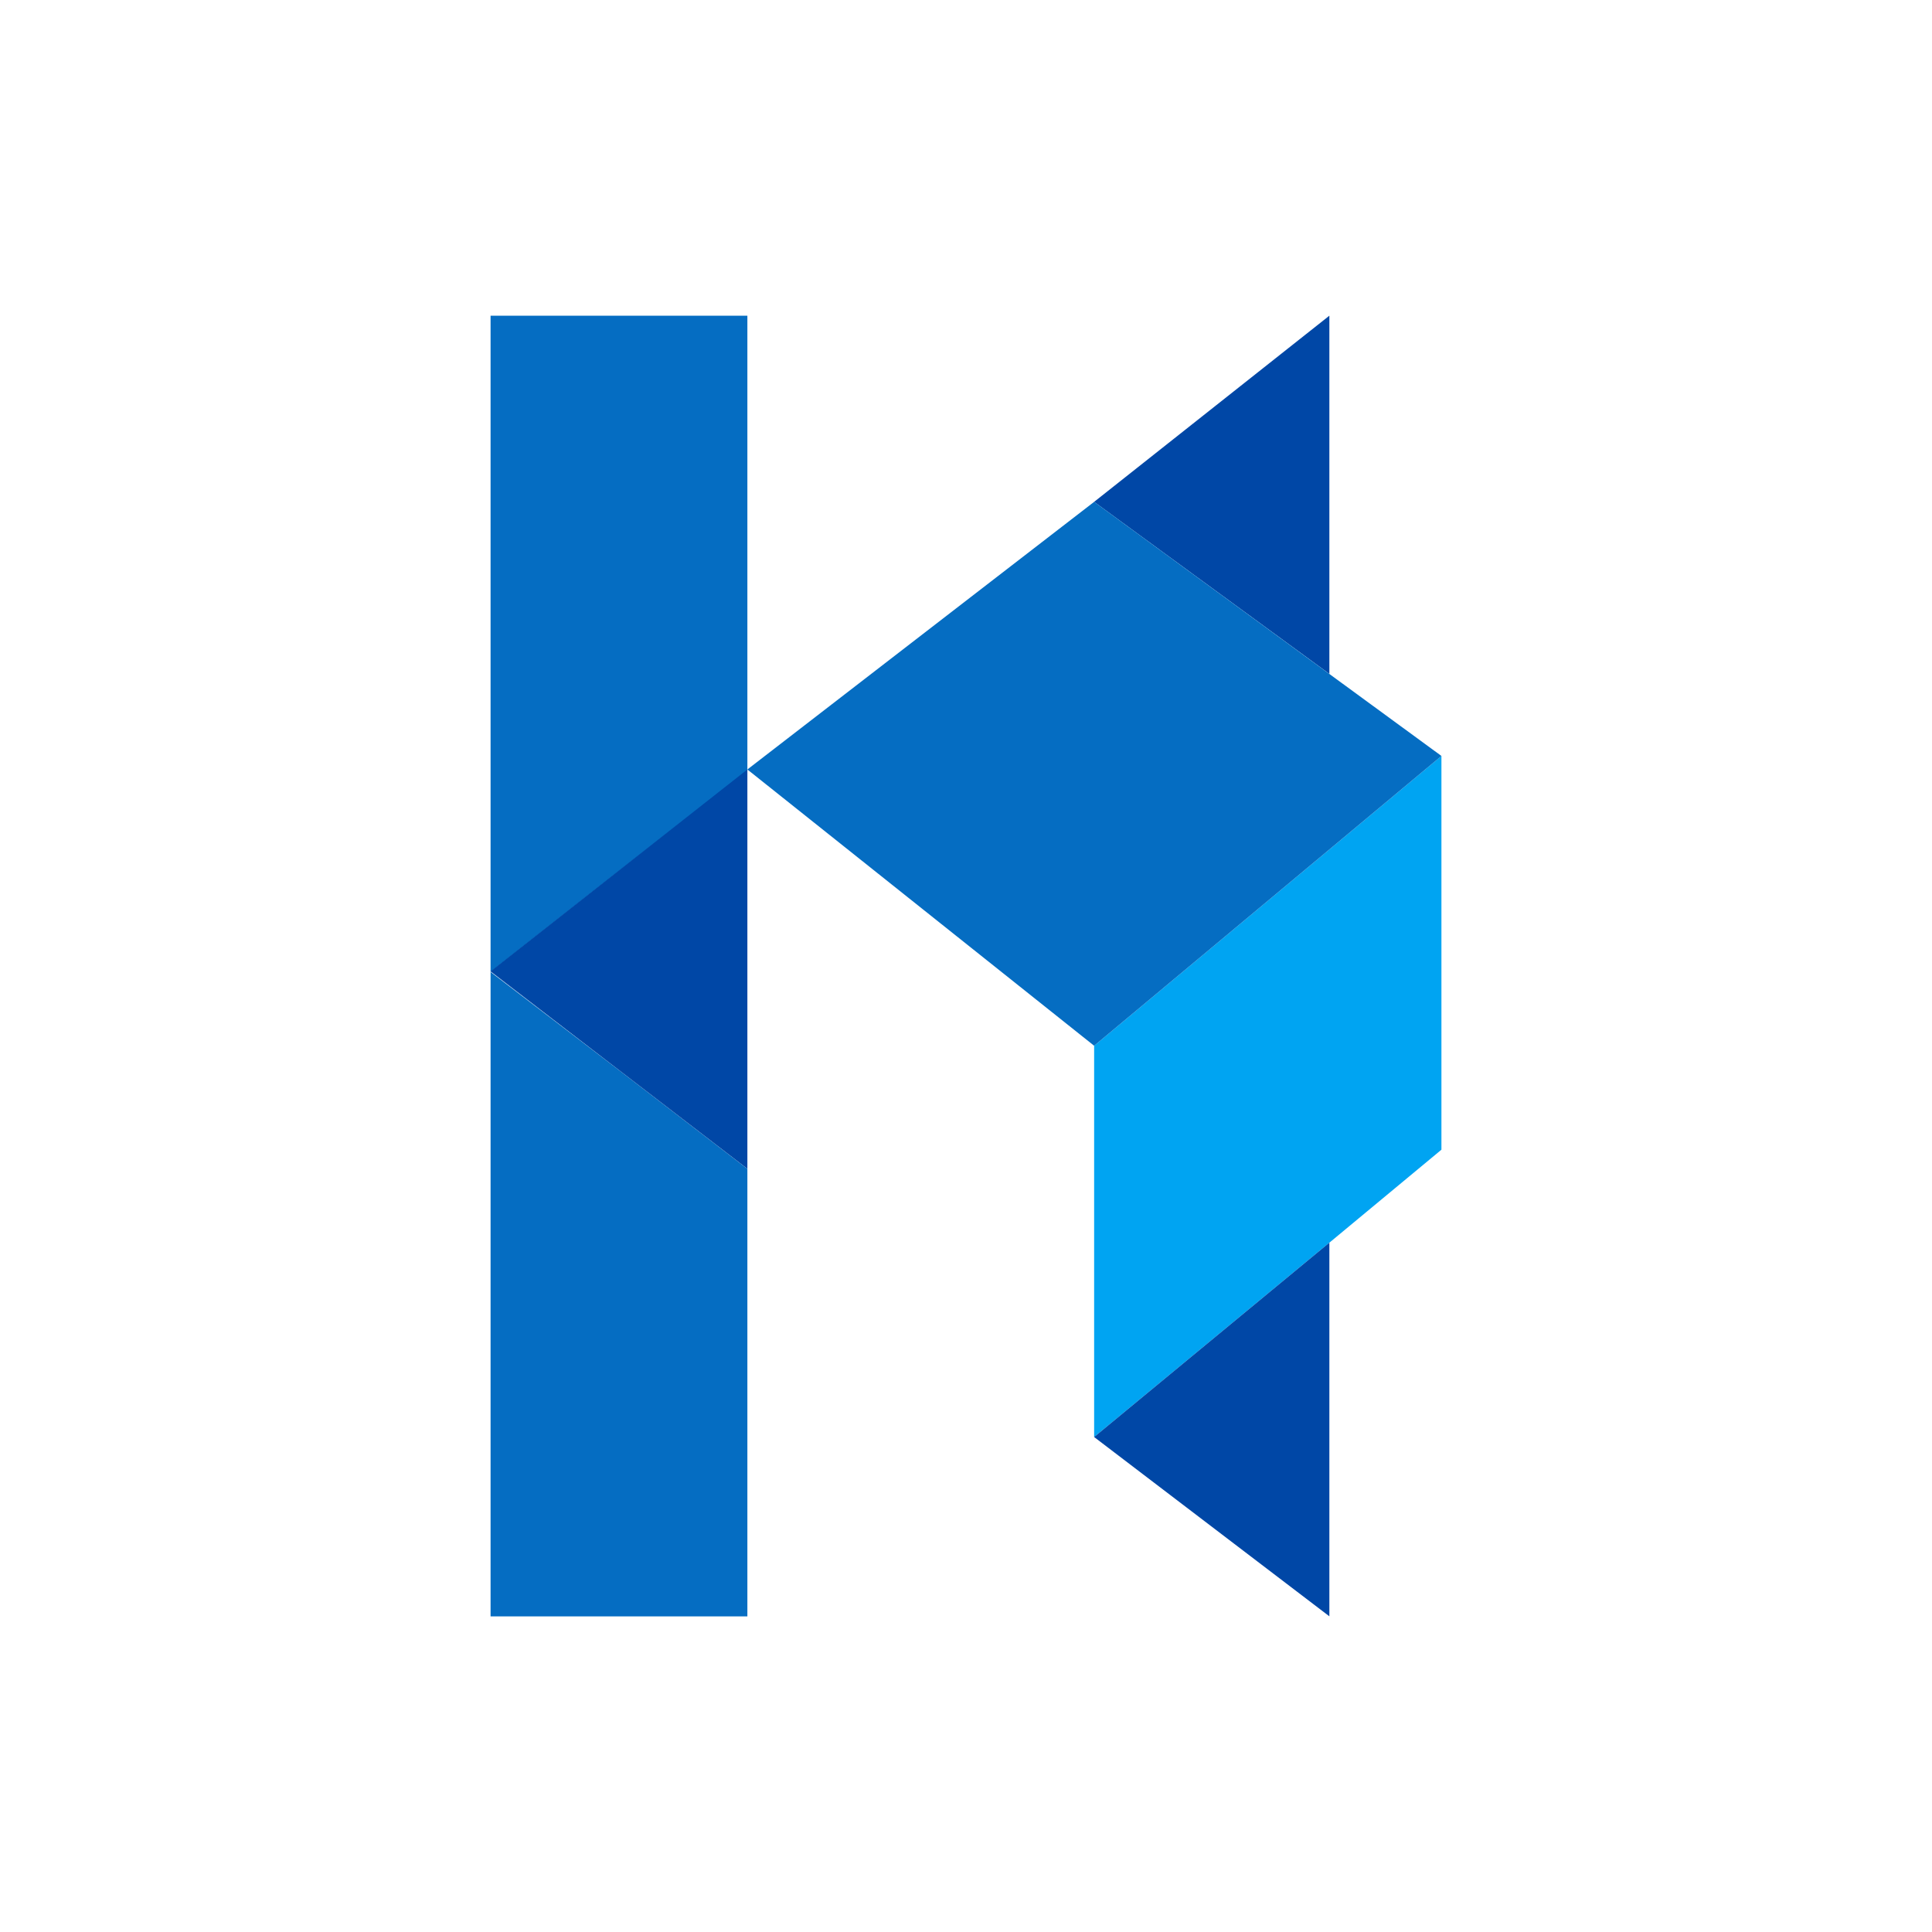 <?xml version="1.0" encoding="UTF-8"?>
<svg data-bbox="634.8 408.5 1230.4 1683.1" viewBox="0 0 2500 2500" xmlns="http://www.w3.org/2000/svg" data-type="color">
    <g>
        <path d="M634.8 1257.7v833.9h332.3v-579.1c-110.8-85.4-221.6-170.4-332.3-254.8z" fill="#056dc2" data-color="1"/>
        <path d="M967.1 408.5H634.8v849.2c110.8-87.4 221.6-174.1 332.3-260.6V408.5z" fill="#056dc2" data-color="1"/>
        <path fill="#0047a6" d="M1415.8 649.4 1720.2 872V408.5l-304.4 240.9z" data-color="2"/>
        <path fill="#0047a6" d="M967.1 995.7 634.8 1257l332.3 255.4V995.7z" data-color="2"/>
        <path fill="#00a4f2" d="m1865.2 978.2-449.4 375v506.3l304.3-251.4 145.1-120.4V978.2z" data-color="3"/>
        <path fill="#0047a6" d="m1720.1 1608.1-304.3 251.4 304.4 232v-483.4h-.1z" data-color="2"/>
        <path fill="#056dc2" d="M1415.8 649.4 967.1 995.7l448.7 357.5 449.4-375-449.4-328.8z" data-color="1"/>
    </g>
</svg>
